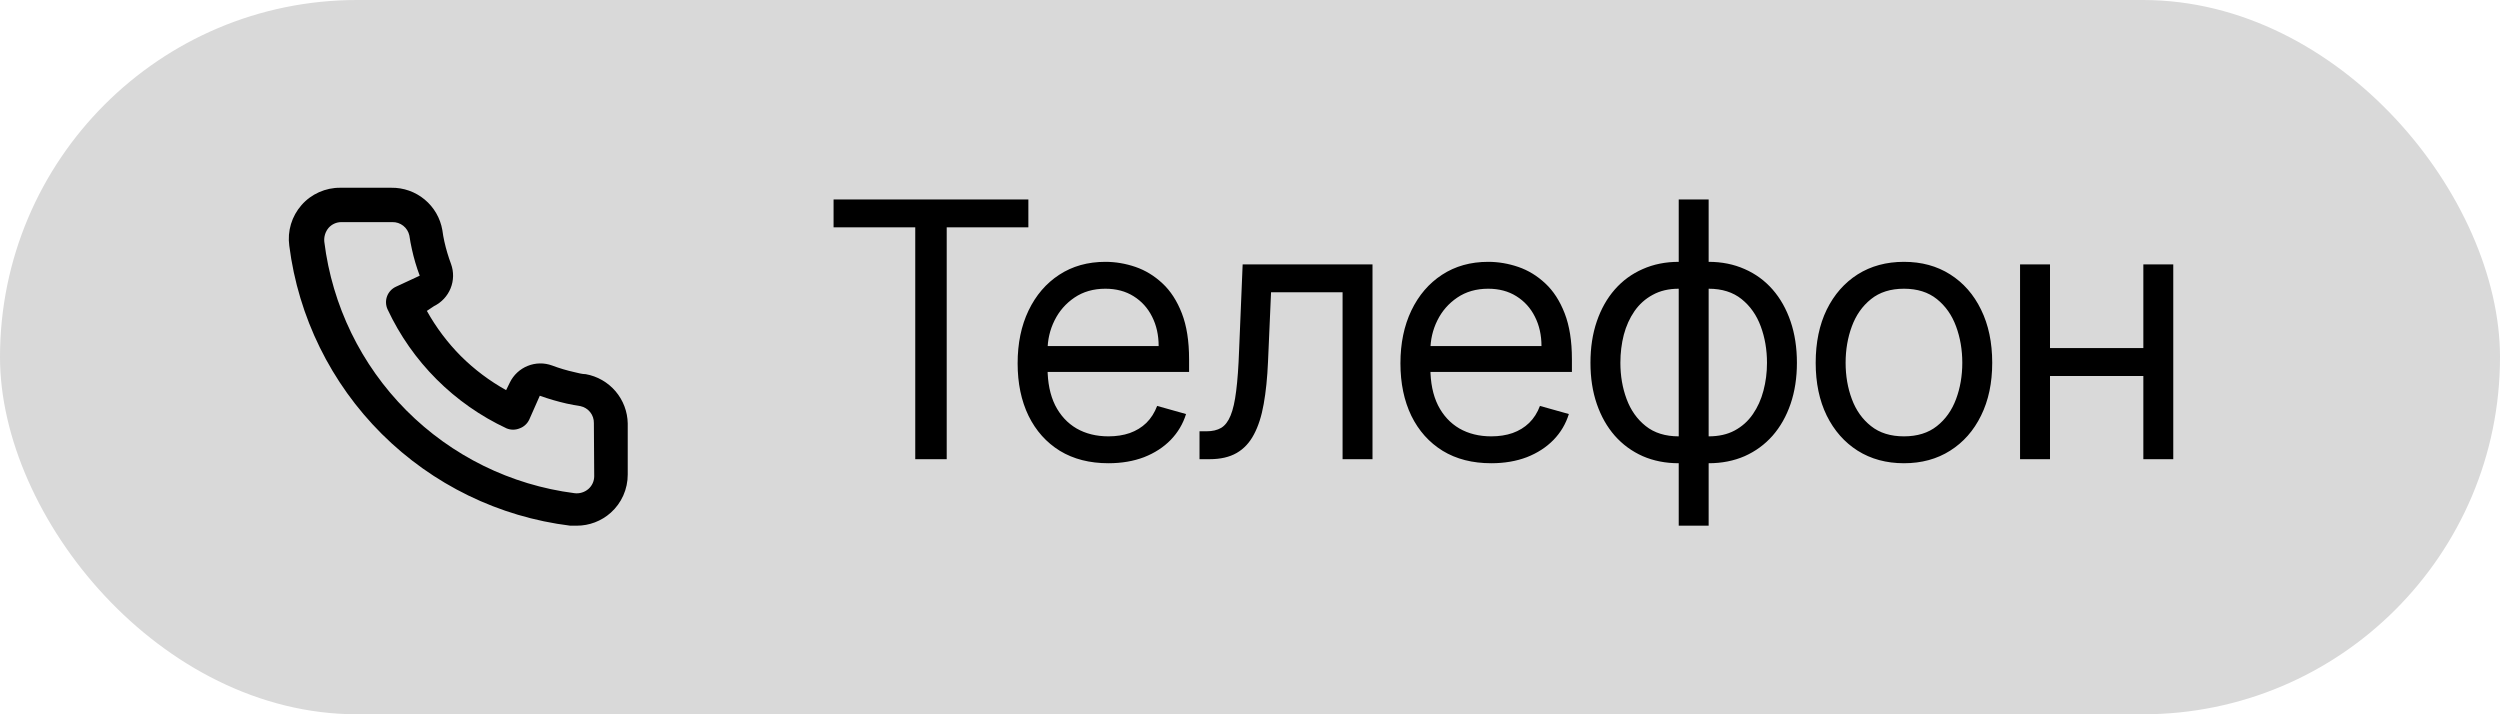 <?xml version="1.0" encoding="UTF-8"?> <svg xmlns="http://www.w3.org/2000/svg" width="98" height="28" viewBox="0 0 98 28" fill="none"> <rect width="98" height="28" rx="14" fill="#D9D9D9"></rect> <path d="M32.676 8.912V7.818H40.312V8.912H37.111V18H35.878V8.912H32.676ZM43.451 18.159C42.715 18.159 42.08 17.997 41.546 17.672C41.016 17.344 40.607 16.886 40.319 16.3C40.033 15.71 39.891 15.024 39.891 14.242C39.891 13.459 40.033 12.77 40.319 12.173C40.607 11.573 41.008 11.106 41.522 10.771C42.039 10.433 42.642 10.264 43.331 10.264C43.729 10.264 44.122 10.331 44.51 10.463C44.897 10.596 45.25 10.811 45.569 11.109C45.887 11.404 46.14 11.796 46.329 12.283C46.518 12.77 46.612 13.37 46.612 14.082V14.579H40.726V13.565H45.419C45.419 13.134 45.333 12.75 45.161 12.412C44.992 12.074 44.75 11.807 44.435 11.611C44.123 11.416 43.755 11.318 43.331 11.318C42.864 11.318 42.46 11.434 42.118 11.666C41.78 11.895 41.52 12.193 41.338 12.561C41.155 12.929 41.064 13.323 41.064 13.744V14.421C41.064 14.997 41.164 15.486 41.362 15.887C41.565 16.285 41.845 16.588 42.203 16.797C42.561 17.002 42.977 17.105 43.451 17.105C43.759 17.105 44.037 17.062 44.286 16.976C44.538 16.886 44.755 16.754 44.937 16.578C45.119 16.399 45.26 16.177 45.36 15.912L46.493 16.23C46.374 16.615 46.173 16.953 45.892 17.244C45.61 17.533 45.262 17.758 44.848 17.921C44.433 18.079 43.968 18.159 43.451 18.159ZM47.021 18V16.906H47.3C47.528 16.906 47.719 16.861 47.871 16.772C48.024 16.679 48.146 16.518 48.239 16.29C48.335 16.058 48.408 15.736 48.458 15.325C48.511 14.911 48.549 14.384 48.572 13.744L48.712 10.364H53.802V18H52.629V11.457H49.825L49.706 14.182C49.679 14.808 49.623 15.36 49.537 15.837C49.454 16.311 49.326 16.709 49.154 17.03C48.985 17.352 48.76 17.594 48.478 17.756C48.196 17.919 47.843 18 47.419 18H47.021ZM58.457 18.159C57.721 18.159 57.086 17.997 56.553 17.672C56.022 17.344 55.613 16.886 55.325 16.3C55.04 15.71 54.897 15.024 54.897 14.242C54.897 13.459 55.04 12.77 55.325 12.173C55.613 11.573 56.014 11.106 56.528 10.771C57.045 10.433 57.648 10.264 58.337 10.264C58.735 10.264 59.128 10.331 59.516 10.463C59.904 10.596 60.257 10.811 60.575 11.109C60.893 11.404 61.146 11.796 61.335 12.283C61.524 12.77 61.619 13.37 61.619 14.082V14.579H55.732V13.565H60.426C60.426 13.134 60.339 12.75 60.167 12.412C59.998 12.074 59.756 11.807 59.441 11.611C59.13 11.416 58.762 11.318 58.337 11.318C57.87 11.318 57.466 11.434 57.124 11.666C56.786 11.895 56.526 12.193 56.344 12.561C56.162 12.929 56.071 13.323 56.071 13.744V14.421C56.071 14.997 56.17 15.486 56.369 15.887C56.571 16.285 56.851 16.588 57.209 16.797C57.567 17.002 57.983 17.105 58.457 17.105C58.765 17.105 59.044 17.062 59.292 16.976C59.544 16.886 59.761 16.754 59.943 16.578C60.126 16.399 60.267 16.177 60.366 15.912L61.499 16.23C61.38 16.615 61.18 16.953 60.898 17.244C60.616 17.533 60.268 17.758 59.854 17.921C59.44 18.079 58.974 18.159 58.457 18.159ZM65.806 20.605V7.818H66.979V20.605H65.806ZM65.806 18.159C65.289 18.159 64.818 18.066 64.394 17.881C63.97 17.692 63.605 17.425 63.3 17.08C62.995 16.732 62.76 16.316 62.594 15.832C62.428 15.348 62.346 14.812 62.346 14.222C62.346 13.625 62.428 13.085 62.594 12.601C62.76 12.114 62.995 11.696 63.3 11.348C63.605 11 63.97 10.733 64.394 10.548C64.818 10.359 65.289 10.264 65.806 10.264H66.164V18.159H65.806ZM65.806 17.105H66.005V11.318H65.806C65.415 11.318 65.075 11.398 64.787 11.557C64.498 11.713 64.26 11.926 64.071 12.198C63.885 12.467 63.746 12.775 63.653 13.123C63.564 13.471 63.519 13.837 63.519 14.222C63.519 14.732 63.6 15.206 63.763 15.643C63.925 16.081 64.175 16.434 64.513 16.702C64.851 16.971 65.282 17.105 65.806 17.105ZM66.979 18.159H66.621V10.264H66.979C67.496 10.264 67.967 10.359 68.391 10.548C68.815 10.733 69.18 11 69.485 11.348C69.79 11.696 70.025 12.114 70.191 12.601C70.356 13.085 70.439 13.625 70.439 14.222C70.439 14.812 70.356 15.348 70.191 15.832C70.025 16.316 69.79 16.732 69.485 17.08C69.18 17.425 68.815 17.692 68.391 17.881C67.967 18.066 67.496 18.159 66.979 18.159ZM66.979 17.105C67.374 17.105 67.713 17.029 67.998 16.876C68.287 16.721 68.524 16.509 68.709 16.24C68.898 15.968 69.037 15.66 69.127 15.315C69.22 14.967 69.266 14.603 69.266 14.222C69.266 13.711 69.185 13.236 69.022 12.795C68.86 12.354 68.61 11.998 68.272 11.726C67.934 11.454 67.503 11.318 66.979 11.318H66.78V17.105H66.979ZM74.635 18.159C73.946 18.159 73.341 17.995 72.82 17.667C72.303 17.339 71.899 16.88 71.607 16.29C71.319 15.7 71.175 15.01 71.175 14.222C71.175 13.426 71.319 12.732 71.607 12.139C71.899 11.545 72.303 11.085 72.82 10.756C73.341 10.428 73.946 10.264 74.635 10.264C75.325 10.264 75.928 10.428 76.445 10.756C76.965 11.085 77.37 11.545 77.658 12.139C77.95 12.732 78.095 13.426 78.095 14.222C78.095 15.01 77.95 15.7 77.658 16.29C77.37 16.88 76.965 17.339 76.445 17.667C75.928 17.995 75.325 18.159 74.635 18.159ZM74.635 17.105C75.159 17.105 75.59 16.971 75.928 16.702C76.266 16.434 76.516 16.081 76.678 15.643C76.841 15.206 76.922 14.732 76.922 14.222C76.922 13.711 76.841 13.236 76.678 12.795C76.516 12.354 76.266 11.998 75.928 11.726C75.59 11.454 75.159 11.318 74.635 11.318C74.111 11.318 73.681 11.454 73.343 11.726C73.004 11.998 72.754 12.354 72.592 12.795C72.429 13.236 72.348 13.711 72.348 14.222C72.348 14.732 72.429 15.206 72.592 15.643C72.754 16.081 73.004 16.434 73.343 16.702C73.681 16.971 74.111 17.105 74.635 17.105ZM84.297 13.645V14.739H80.081V13.645H84.297ZM80.36 10.364V18H79.186V10.364H80.36ZM85.192 10.364V18H84.019V10.364H85.192Z" fill="black"></path> <path d="M22.96 14.667C22.813 14.667 22.66 14.62 22.513 14.587C22.216 14.521 21.924 14.434 21.64 14.327C21.331 14.214 20.991 14.22 20.686 14.343C20.38 14.466 20.131 14.698 19.987 14.993L19.84 15.293C19.191 14.932 18.594 14.484 18.067 13.96C17.543 13.433 17.095 12.836 16.733 12.187L17.013 12C17.309 11.855 17.541 11.606 17.664 11.301C17.787 10.996 17.793 10.656 17.68 10.347C17.574 10.062 17.487 9.77 17.42 9.473C17.387 9.327 17.36 9.173 17.34 9.02C17.259 8.55 17.013 8.125 16.646 7.821C16.28 7.517 15.816 7.353 15.34 7.36H13.34C13.053 7.357 12.768 7.417 12.506 7.534C12.243 7.651 12.009 7.823 11.82 8.039C11.63 8.255 11.489 8.509 11.406 8.784C11.323 9.059 11.301 9.349 11.34 9.633C11.695 12.426 12.971 15.021 14.965 17.009C16.96 18.996 19.559 20.262 22.353 20.607H22.607C23.098 20.608 23.573 20.427 23.94 20.1C24.151 19.911 24.32 19.68 24.434 19.422C24.549 19.163 24.608 18.883 24.607 18.6V16.6C24.599 16.137 24.43 15.691 24.13 15.338C23.829 14.986 23.416 14.748 22.96 14.667ZM23.293 18.667C23.293 18.761 23.273 18.855 23.234 18.941C23.195 19.027 23.138 19.104 23.067 19.167C22.992 19.231 22.905 19.28 22.811 19.308C22.717 19.337 22.618 19.346 22.52 19.333C20.023 19.013 17.704 17.871 15.928 16.087C14.153 14.303 13.022 11.978 12.713 9.48C12.703 9.382 12.712 9.284 12.741 9.19C12.769 9.096 12.817 9.009 12.88 8.933C12.943 8.862 13.019 8.805 13.106 8.766C13.192 8.727 13.285 8.707 13.38 8.707H15.38C15.535 8.703 15.687 8.754 15.808 8.85C15.93 8.946 16.014 9.082 16.047 9.233C16.073 9.416 16.107 9.596 16.147 9.773C16.224 10.125 16.326 10.47 16.453 10.807L15.52 11.24C15.44 11.277 15.368 11.329 15.309 11.393C15.249 11.458 15.203 11.533 15.172 11.616C15.142 11.698 15.128 11.786 15.132 11.873C15.136 11.961 15.156 12.047 15.193 12.127C16.153 14.182 17.805 15.834 19.86 16.793C20.022 16.86 20.204 16.86 20.367 16.793C20.45 16.764 20.526 16.718 20.591 16.658C20.657 16.599 20.709 16.527 20.747 16.447L21.16 15.513C21.505 15.637 21.857 15.739 22.213 15.82C22.391 15.86 22.571 15.893 22.753 15.92C22.905 15.953 23.041 16.037 23.137 16.159C23.233 16.28 23.284 16.432 23.28 16.587L23.293 18.667Z" fill="black"></path> </svg> 